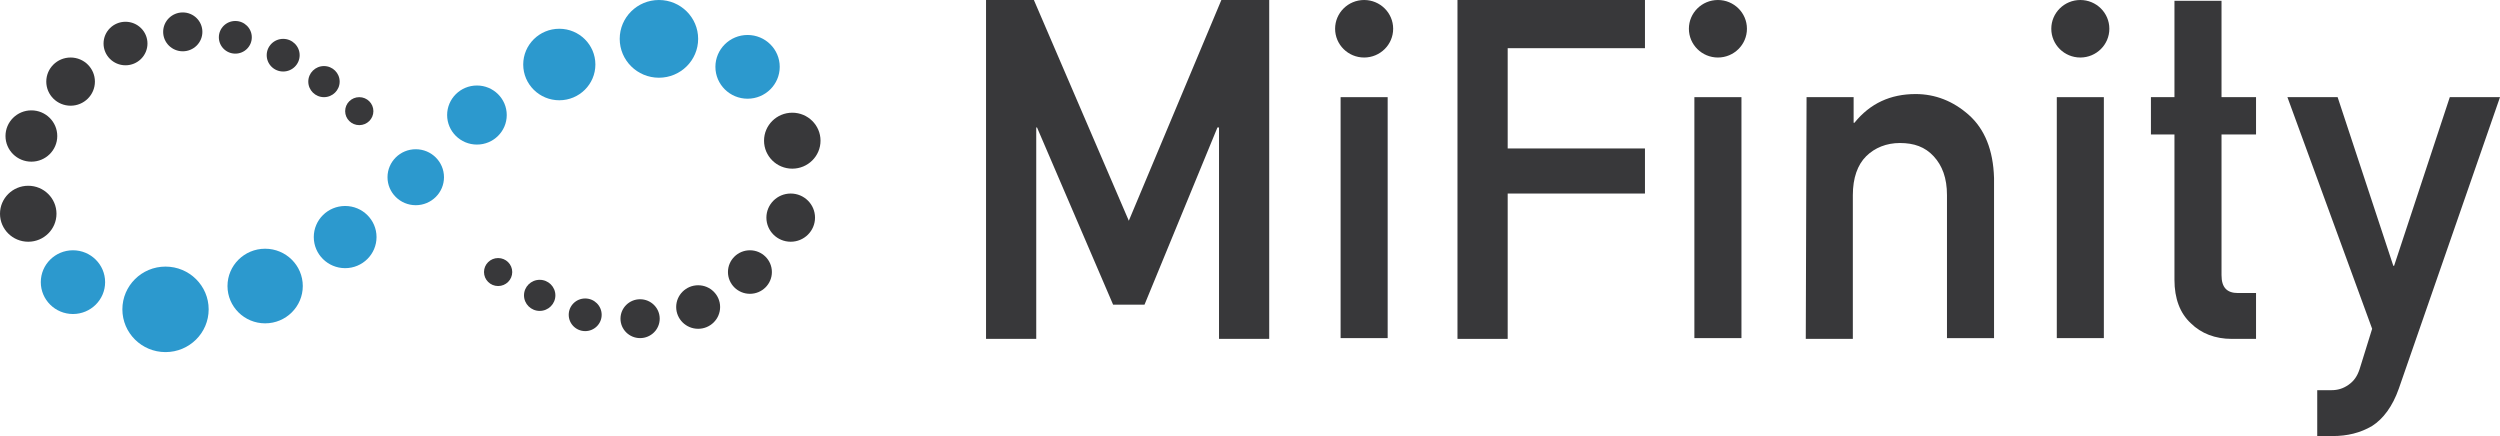 <svg width="258" height="45" viewBox="0 0 258 45" fill="none" xmlns="http://www.w3.org/2000/svg">
<path d="M101.759 0H106.697L116.493 22.781L126.045 0H130.983V34.973H125.802V13.155H125.64L118.112 31.444H114.874L107.021 13.155H106.94V34.973H101.759V0Z" fill="#38383A"/>
<path d="M143.207 10.027H138.35V34.893H143.207V10.027Z" fill="#38383A"/>
<path d="M150.412 0H169.76V4.973H155.593V15.321H169.76V19.973H155.593V34.973H150.412V0Z" fill="#38383A"/>
<path d="M179.718 10.027H174.86V34.893H179.718V10.027Z" fill="#38383A"/>
<path d="M186.437 10.027H191.294V12.674H191.375C192.994 10.668 195.099 9.706 197.689 9.706C199.713 9.706 201.575 10.428 203.194 11.872C204.813 13.316 205.704 15.481 205.785 18.369V34.893H200.928V20.134C200.928 18.369 200.442 17.086 199.551 16.123C198.661 15.16 197.527 14.759 196.07 14.759C194.694 14.759 193.48 15.241 192.589 16.123C191.699 17.005 191.213 18.369 191.213 20.134V34.973H186.356L186.437 10.027Z" fill="#38383A"/>
<path d="M217.118 10.027H212.261V34.893H217.118V10.027Z" fill="#38383A"/>
<path d="M224.404 0.08H229.261V10.027H232.823V13.877H229.261V28.396C229.261 29.679 229.828 30.241 230.961 30.241H232.823V34.973H230.314C228.614 34.973 227.157 34.412 226.104 33.369C224.971 32.326 224.404 30.802 224.404 28.877V13.877H221.976V10.027H224.404V0.08Z" fill="#38383A"/>
<path d="M236.062 10.027H241.243L246.99 27.433H247.071L252.819 10.027H258L247.557 40.107C246.909 41.952 245.938 43.235 244.805 43.957C243.59 44.679 242.214 45 240.757 45H239.138V40.267H240.595C241.243 40.267 241.809 40.107 242.376 39.706C242.943 39.305 243.266 38.824 243.509 38.102L244.805 33.931L236.062 10.027Z" fill="#38383A"/>
<path d="M140.779 5.936C142.433 5.936 143.774 4.607 143.774 2.968C143.774 1.329 142.433 0 140.779 0C139.125 0 137.783 1.329 137.783 2.968C137.783 4.607 139.125 5.936 140.779 5.936Z" fill="#38383A"/>
<path d="M177.289 5.936C178.943 5.936 180.284 4.607 180.284 2.968C180.284 1.329 178.943 0 177.289 0C175.635 0 174.294 1.329 174.294 2.968C174.294 4.607 175.635 5.936 177.289 5.936Z" fill="#38383A"/>
<path d="M214.69 5.936C216.344 5.936 217.685 4.607 217.685 2.968C217.685 1.329 216.344 0 214.69 0C213.035 0 211.694 1.329 211.694 2.968C211.694 4.607 213.035 5.936 214.69 5.936Z" fill="#38383A"/>
<path d="M37.077 12.914C37.882 12.914 38.534 12.268 38.534 11.471C38.534 10.673 37.882 10.027 37.077 10.027C36.272 10.027 35.62 10.673 35.62 11.471C35.62 12.268 36.272 12.914 37.077 12.914Z" fill="#38383A"/>
<path d="M33.434 10.027C34.328 10.027 35.053 9.308 35.053 8.422C35.053 7.536 34.328 6.818 33.434 6.818C32.54 6.818 31.815 7.536 31.815 8.422C31.815 9.308 32.54 10.027 33.434 10.027Z" fill="#38383A"/>
<path d="M29.224 7.38C30.163 7.38 30.924 6.626 30.924 5.695C30.924 4.765 30.163 4.011 29.224 4.011C28.285 4.011 27.524 4.765 27.524 5.695C27.524 6.626 28.285 7.38 29.224 7.38Z" fill="#38383A"/>
<path d="M24.286 5.535C25.225 5.535 25.986 4.781 25.986 3.85C25.986 2.92 25.225 2.166 24.286 2.166C23.347 2.166 22.586 2.92 22.586 3.85C22.586 4.781 23.347 5.535 24.286 5.535Z" fill="#38383A"/>
<path d="M18.862 5.294C19.98 5.294 20.886 4.396 20.886 3.289C20.886 2.181 19.98 1.283 18.862 1.283C17.744 1.283 16.838 2.181 16.838 3.289C16.838 4.396 17.744 5.294 18.862 5.294Z" fill="#38383A"/>
<path d="M12.953 6.738C14.204 6.738 15.219 5.732 15.219 4.492C15.219 3.252 14.204 2.246 12.953 2.246C11.701 2.246 10.686 3.252 10.686 4.492C10.686 5.732 11.701 6.738 12.953 6.738Z" fill="#38383A"/>
<path d="M7.286 10.909C8.672 10.909 9.795 9.796 9.795 8.422C9.795 7.049 8.672 5.936 7.286 5.936C5.9 5.936 4.776 7.049 4.776 8.422C4.776 9.796 5.9 10.909 7.286 10.909Z" fill="#38383A"/>
<path d="M3.238 16.684C4.714 16.684 5.91 15.499 5.91 14.037C5.91 12.575 4.714 11.39 3.238 11.39C1.763 11.39 0.567 12.575 0.567 14.037C0.567 15.499 1.763 16.684 3.238 16.684Z" fill="#38383A"/>
<path d="M2.914 24.947C4.524 24.947 5.829 23.654 5.829 22.059C5.829 20.464 4.524 19.171 2.914 19.171C1.305 19.171 0 20.464 0 22.059C0 23.654 1.305 24.947 2.914 24.947Z" fill="#38383A"/>
<path d="M7.529 32.406C9.362 32.406 10.848 30.934 10.848 29.118C10.848 27.301 9.362 25.829 7.529 25.829C5.696 25.829 4.21 27.301 4.21 29.118C4.21 30.934 5.696 32.406 7.529 32.406Z" fill="#2C99CE"/>
<path d="M42.906 21.177C44.515 21.177 45.82 19.884 45.82 18.289C45.82 16.694 44.515 15.401 42.906 15.401C41.296 15.401 39.991 16.694 39.991 18.289C39.991 19.884 41.296 21.177 42.906 21.177Z" fill="#2C99CE"/>
<path d="M49.22 14.92C50.919 14.92 52.296 13.555 52.296 11.872C52.296 10.188 50.919 8.824 49.22 8.824C47.521 8.824 46.144 10.188 46.144 11.872C46.144 13.555 47.521 14.92 49.22 14.92Z" fill="#2C99CE"/>
<path d="M35.62 27.674C37.408 27.674 38.858 26.237 38.858 24.465C38.858 22.693 37.408 21.257 35.62 21.257C33.831 21.257 32.382 22.693 32.382 24.465C32.382 26.237 33.831 27.674 35.62 27.674Z" fill="#2C99CE"/>
<path d="M27.362 33.369C29.509 33.369 31.248 31.645 31.248 29.519C31.248 27.392 29.509 25.668 27.362 25.668C25.216 25.668 23.477 27.392 23.477 29.519C23.477 31.645 25.216 33.369 27.362 33.369Z" fill="#2C99CE"/>
<path d="M17.081 36.337C19.54 36.337 21.534 34.362 21.534 31.925C21.534 29.489 19.54 27.513 17.081 27.513C14.622 27.513 12.629 29.489 12.629 31.925C12.629 34.362 14.622 36.337 17.081 36.337Z" fill="#2C99CE"/>
<path d="M57.72 10.348C59.777 10.348 61.444 8.696 61.444 6.658C61.444 4.62 59.777 2.968 57.72 2.968C55.663 2.968 53.996 4.62 53.996 6.658C53.996 8.696 55.663 10.348 57.72 10.348Z" fill="#2C99CE"/>
<path d="M68.001 8.021C70.237 8.021 72.049 6.226 72.049 4.011C72.049 1.796 70.237 0 68.001 0C65.766 0 63.954 1.796 63.954 4.011C63.954 6.226 65.766 8.021 68.001 8.021Z" fill="#2C99CE"/>
<path d="M77.149 10.187C78.982 10.187 80.468 8.715 80.468 6.898C80.468 5.082 78.982 3.61 77.149 3.61C75.316 3.61 73.83 5.082 73.83 6.898C73.83 8.715 75.316 10.187 77.149 10.187Z" fill="#2C99CE"/>
<path d="M81.763 17.406C83.373 17.406 84.678 16.114 84.678 14.519C84.678 12.924 83.373 11.631 81.763 11.631C80.154 11.631 78.849 12.924 78.849 14.519C78.849 16.114 80.154 17.406 81.763 17.406Z" fill="#38383A"/>
<path d="M81.602 24.947C82.987 24.947 84.111 23.833 84.111 22.46C84.111 21.087 82.987 19.973 81.602 19.973C80.216 19.973 79.092 21.087 79.092 22.46C79.092 23.833 80.216 24.947 81.602 24.947Z" fill="#38383A"/>
<path d="M77.392 30.321C78.644 30.321 79.659 29.315 79.659 28.075C79.659 26.834 78.644 25.829 77.392 25.829C76.14 25.829 75.125 26.834 75.125 28.075C75.125 29.315 76.14 30.321 77.392 30.321Z" fill="#38383A"/>
<path d="M72.049 33.931C73.301 33.931 74.316 32.925 74.316 31.684C74.316 30.444 73.301 29.439 72.049 29.439C70.797 29.439 69.782 30.444 69.782 31.684C69.782 32.925 70.797 33.931 72.049 33.931Z" fill="#38383A"/>
<path d="M66.058 34.893C67.176 34.893 68.082 33.995 68.082 32.888C68.082 31.78 67.176 30.882 66.058 30.882C64.941 30.882 64.034 31.78 64.034 32.888C64.034 33.995 64.941 34.893 66.058 34.893Z" fill="#38383A"/>
<path d="M60.392 34.171C61.331 34.171 62.092 33.417 62.092 32.487C62.092 31.556 61.331 30.802 60.392 30.802C59.453 30.802 58.692 31.556 58.692 32.487C58.692 33.417 59.453 34.171 60.392 34.171Z" fill="#38383A"/>
<path d="M55.696 32.086C56.59 32.086 57.315 31.367 57.315 30.481C57.315 29.595 56.59 28.877 55.696 28.877C54.802 28.877 54.077 29.595 54.077 30.481C54.077 31.367 54.802 32.086 55.696 32.086Z" fill="#38383A"/>
<path d="M51.406 29.519C52.211 29.519 52.863 28.872 52.863 28.075C52.863 27.277 52.211 26.631 51.406 26.631C50.601 26.631 49.949 27.277 49.949 28.075C49.949 28.872 50.601 29.519 51.406 29.519Z" fill="#38383A"/>
</svg>
